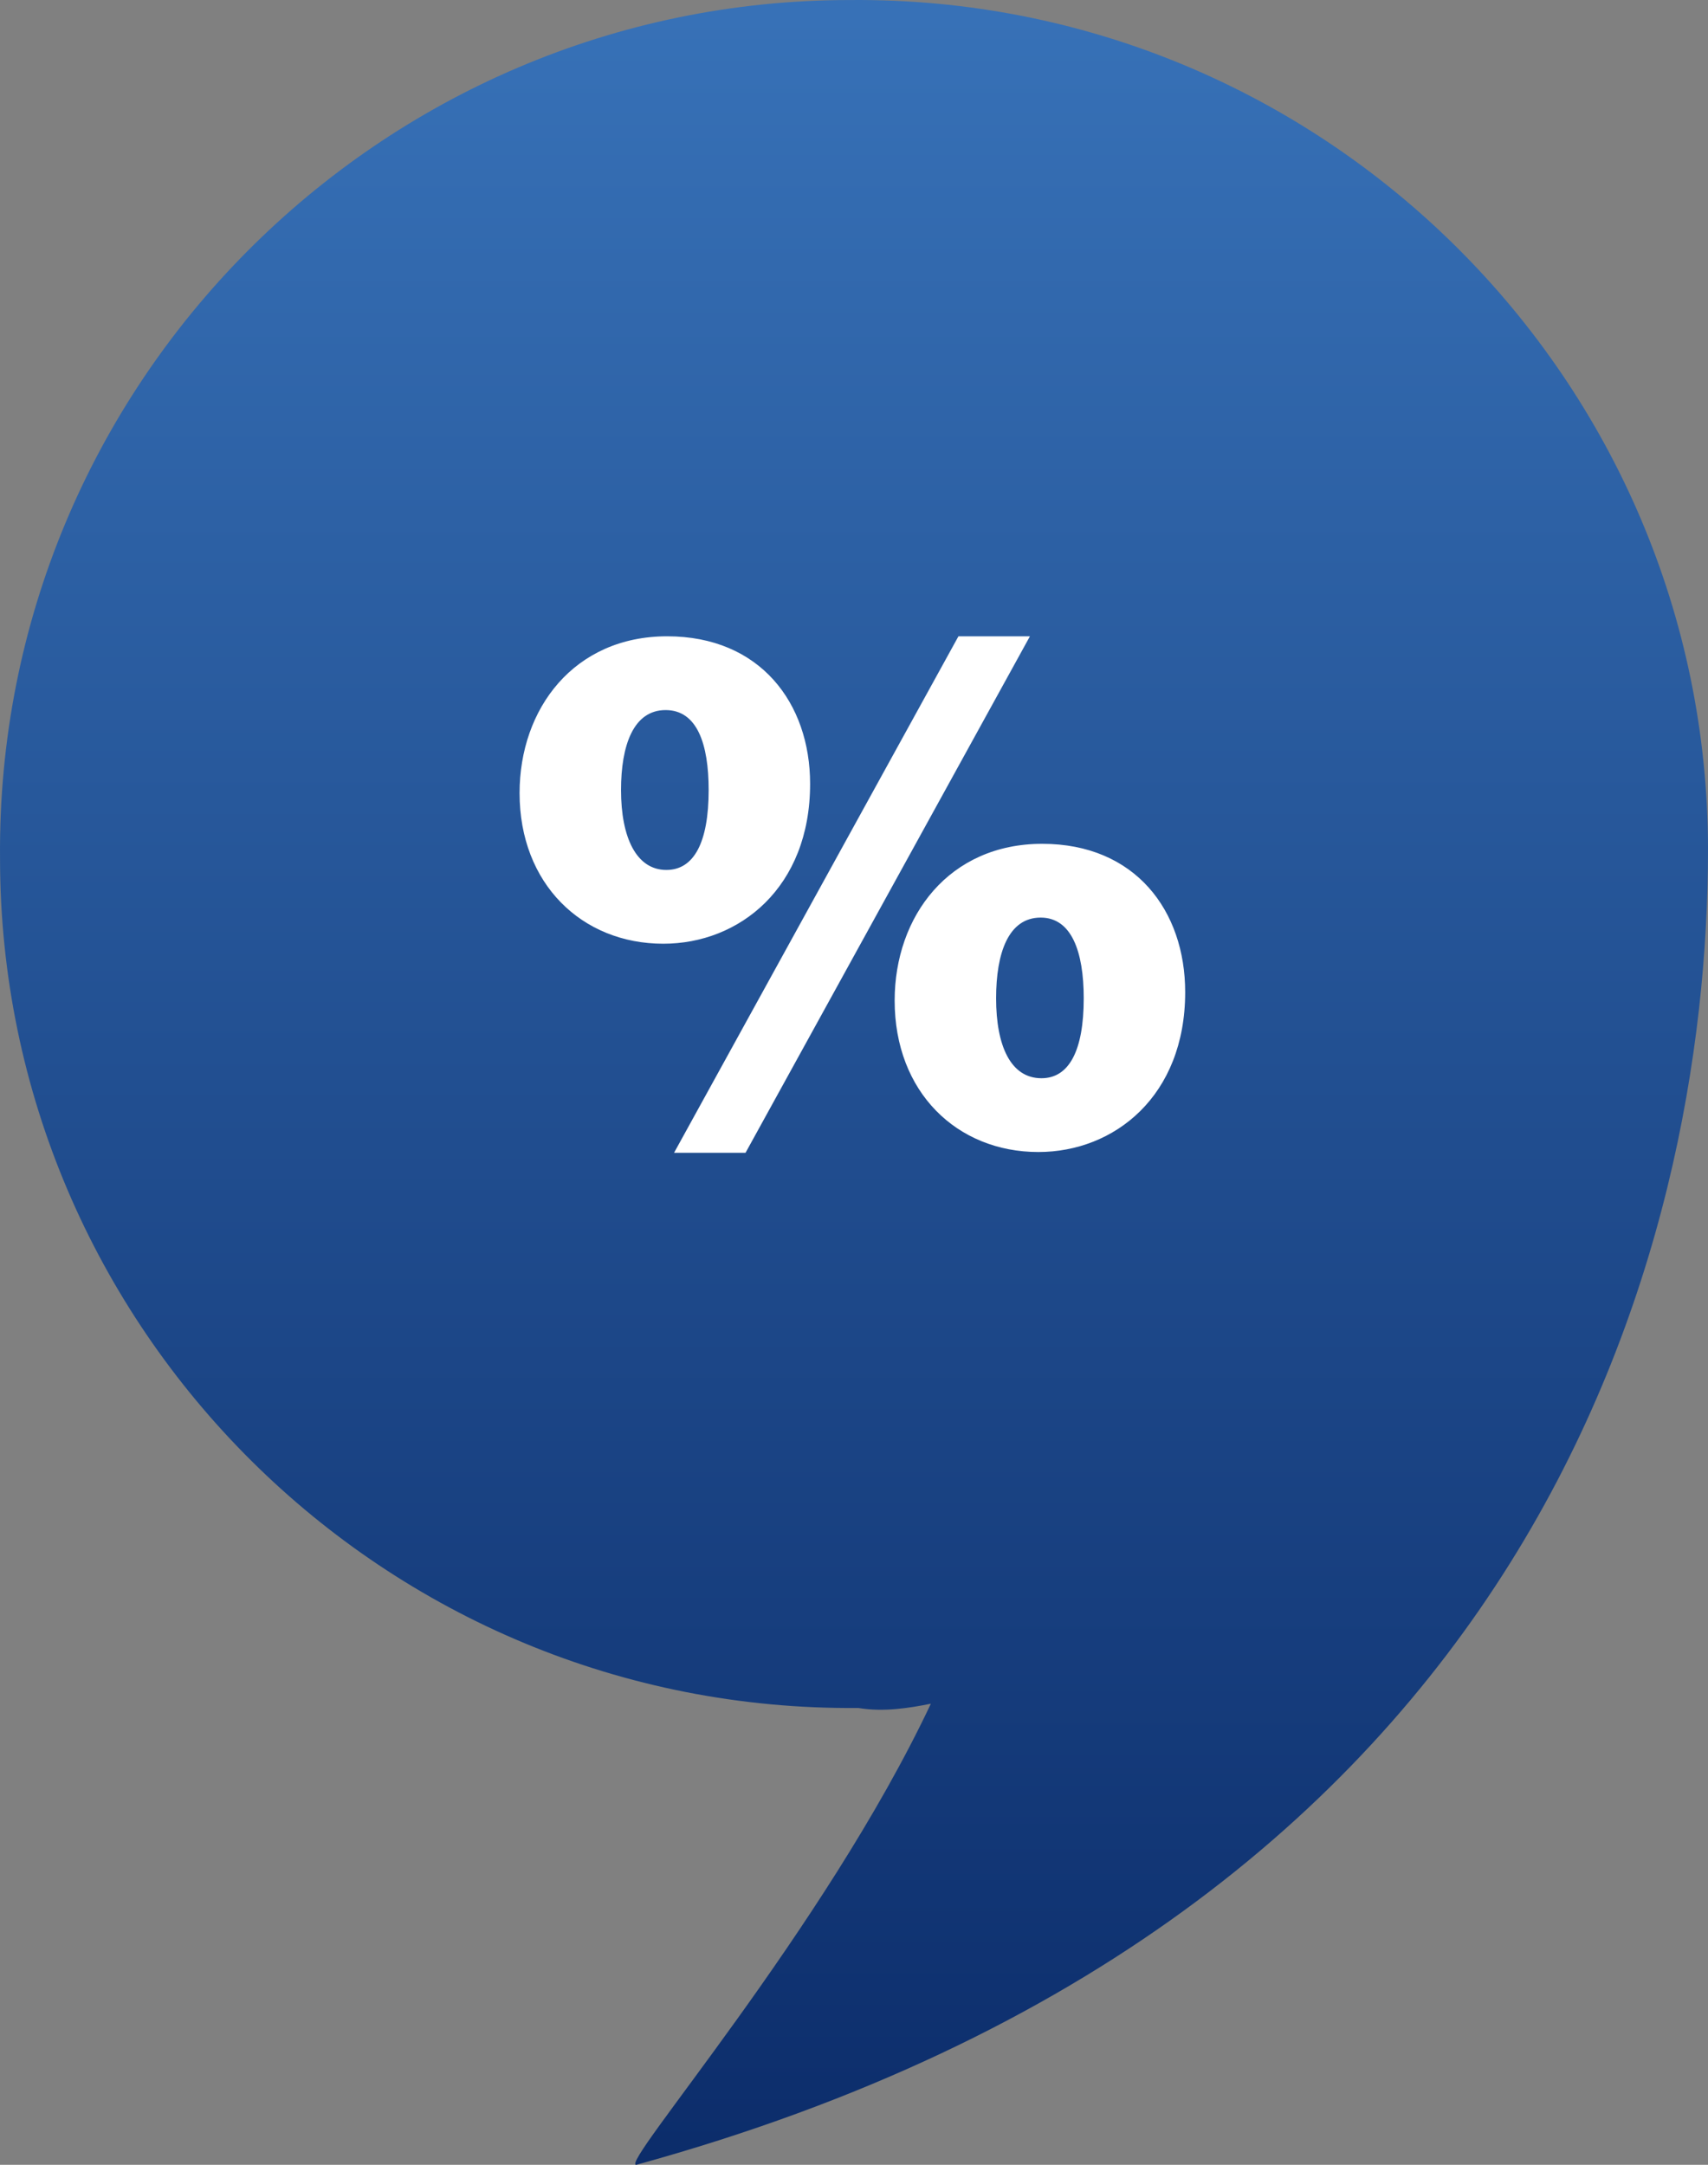 <svg height="507" viewBox="0 0 400 507" width="400" xmlns="http://www.w3.org/2000/svg" xmlns:xlink="http://www.w3.org/1999/xlink"><rect x="0" y="0" width="400" height="507" fill="#808080" stroke="none"/><linearGradient id="a" x1="50%" x2="50%" y1="0%" y2="100%"><stop offset="0" stop-color="#3771b7"/><stop offset="1" stop-color="#0c2d6b"/></linearGradient><g fill="none"><path d="m400 199.009c0-110.005-89.993-199.999-200.994-199-110.003 0-199.996 89.994-198.998 200.997 0 110.005 89.993 199.999 200.994 199 6.005.998 11.994 0 17-.998-25.001 52.998-72.992 107.993-69 107.993 210.991-58.005 250.997-215.003 250.997-308.007z" fill="url(#a)"/><path d="m156.24 149.02c-21.78 0-34.56 16.92-34.56 36.72 0 21.24 14.58 35.28 33.66 35.28 17.82 0 34.38-13.14 34.38-37.44 0-18.9-11.7-34.56-33.48-34.56zm-.36 17.28c7.38 0 10.08 7.92 10.08 18.72 0 12.24-3.42 18.72-9.9 18.72-7.02 0-10.62-7.56-10.62-18.72 0-10.44 2.88-18.72 10.44-18.72zm18.72 103.68 66.6-120.96h-16.74l-66.6 120.96zm69.48-72.36c-21.78 0-34.56 16.92-34.56 36.72 0 21.42 14.58 35.46 33.66 35.46 17.82 0 34.38-13.14 34.38-37.44 0-19.08-11.7-34.74-33.48-34.74zm-.36 17.28c7.2 0 10.08 7.92 10.08 18.9 0 12.24-3.42 18.72-9.9 18.72-7.2 0-10.62-7.56-10.62-18.72 0-10.62 2.88-18.9 10.44-18.9z" fill="#fff"/></g></svg>